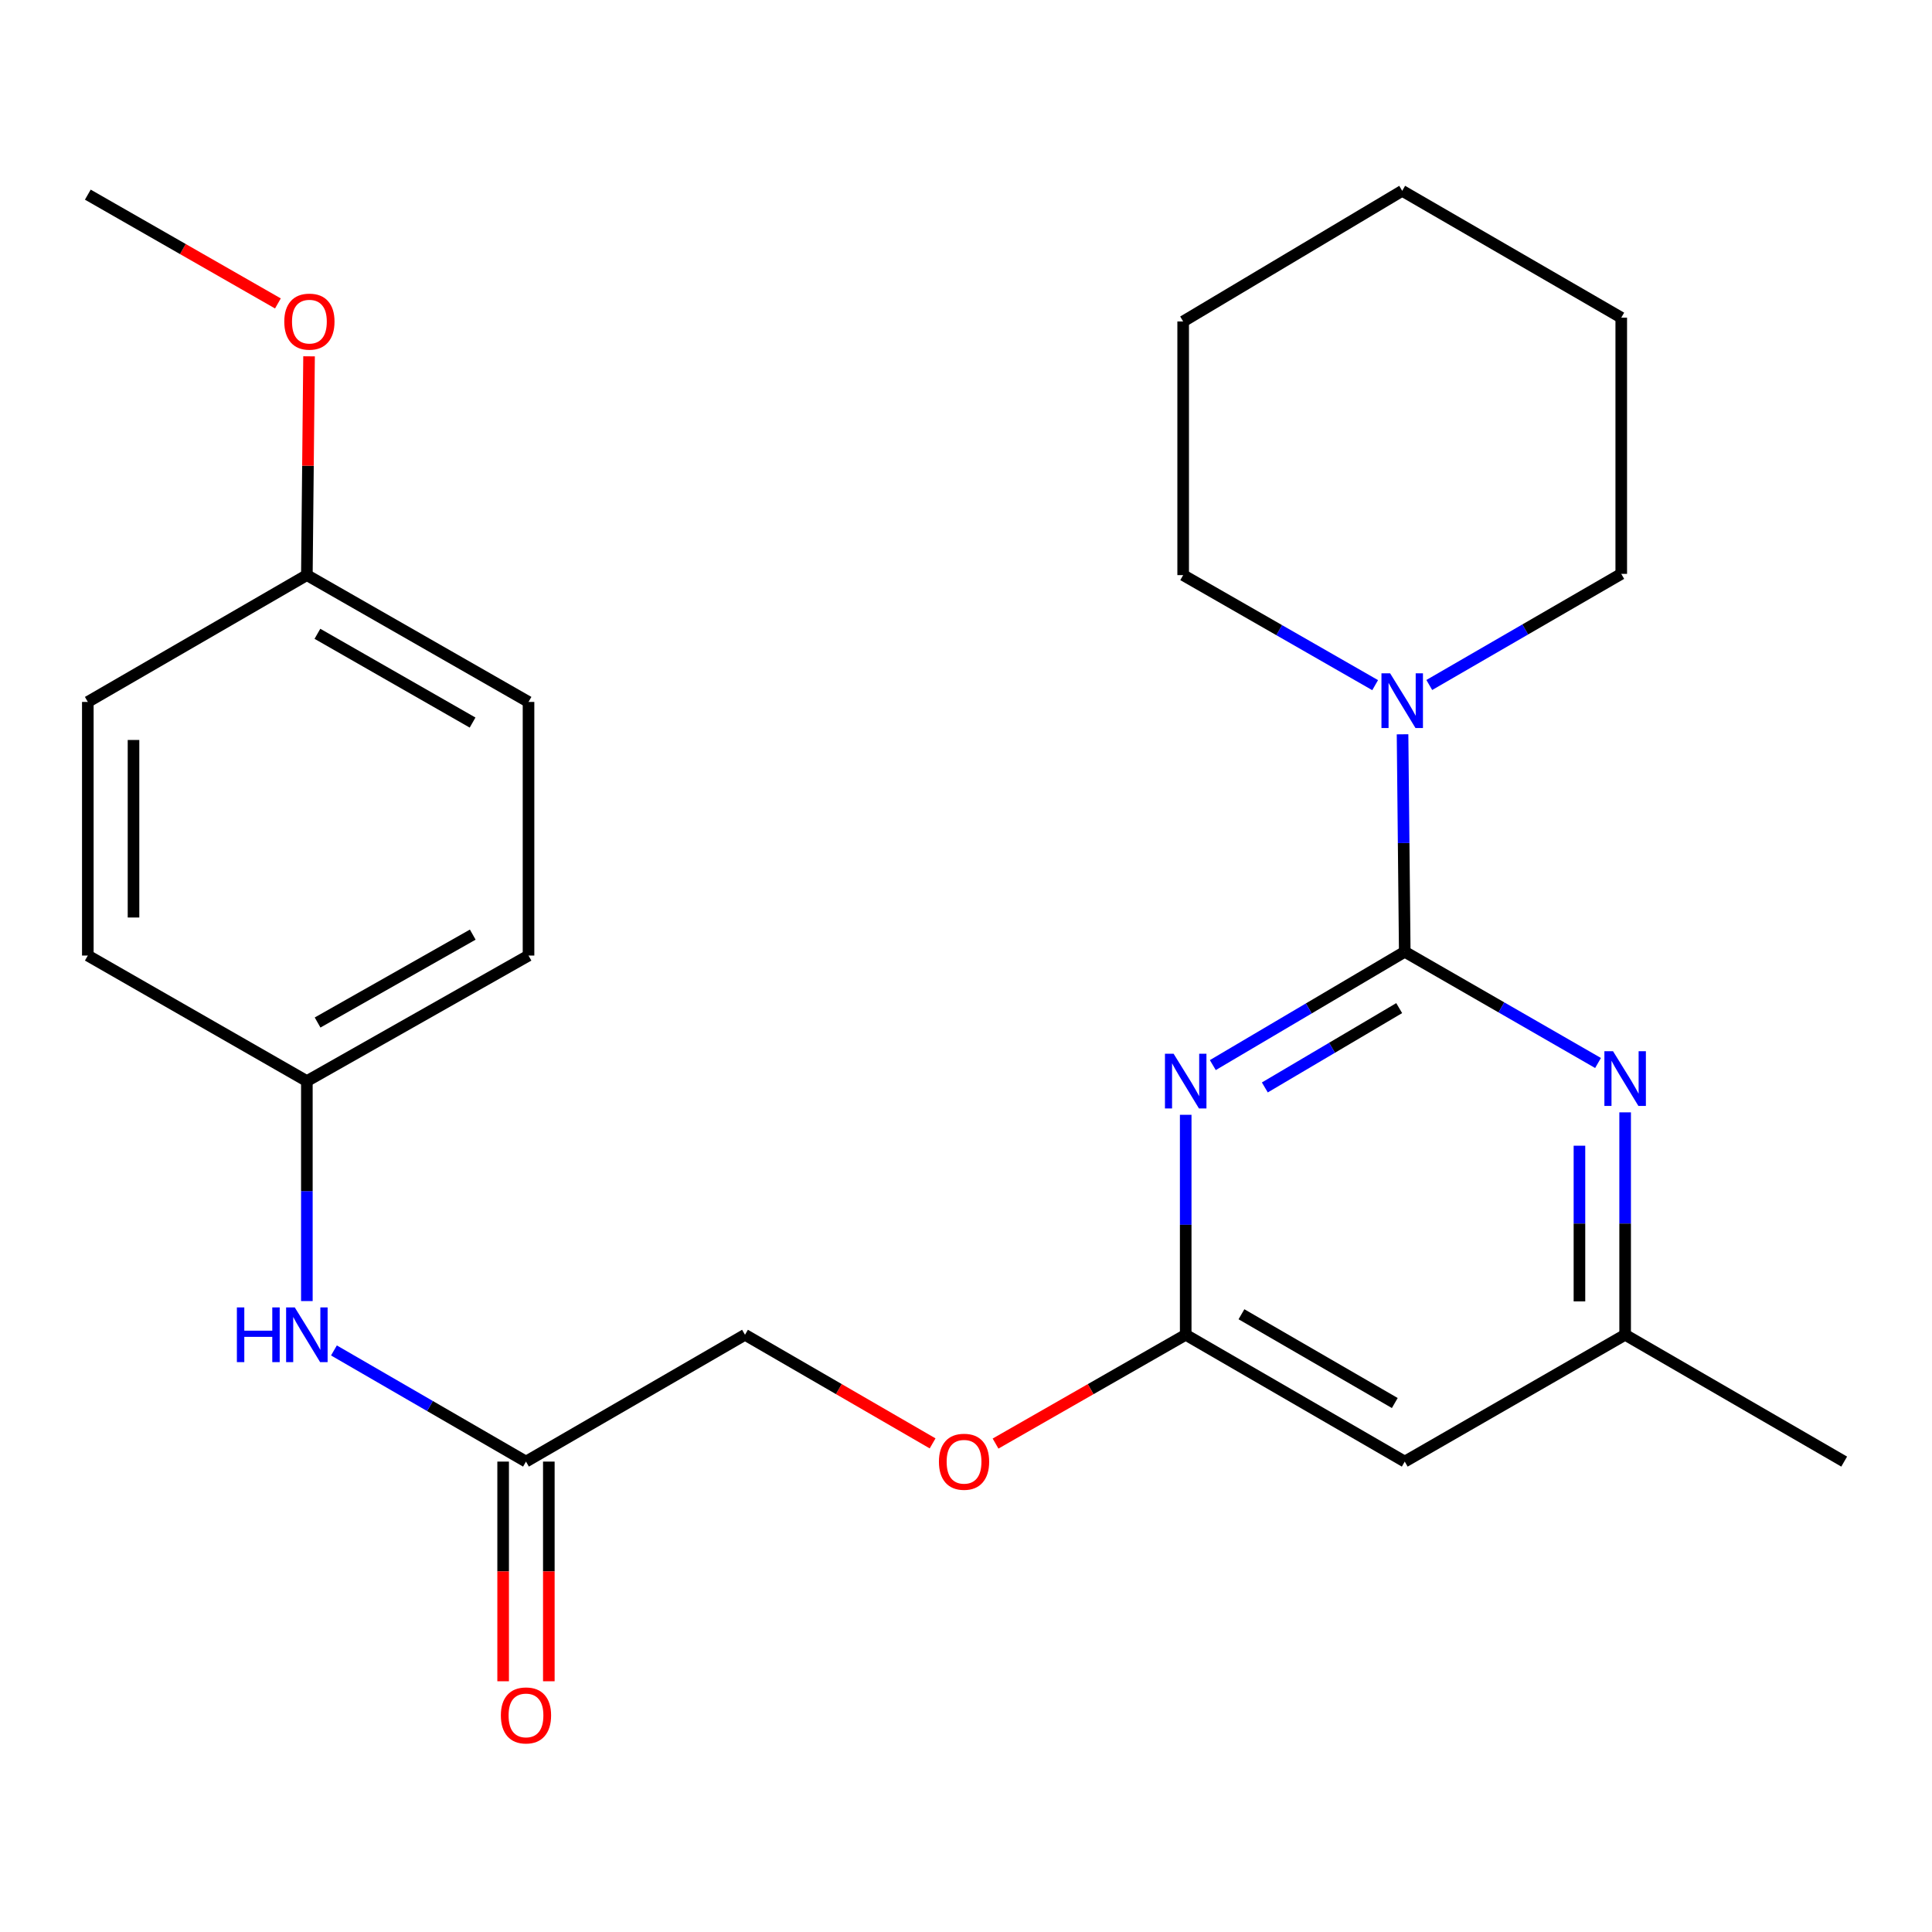 <?xml version='1.0' encoding='iso-8859-1'?>
<svg version='1.1' baseProfile='full'
              xmlns='http://www.w3.org/2000/svg'
                      xmlns:rdkit='http://www.rdkit.org/xml'
                      xmlns:xlink='http://www.w3.org/1999/xlink'
                  xml:space='preserve'
width='1000px' height='1000px' viewBox='0 0 1000 1000'>
<!-- END OF HEADER -->
<rect style='opacity:1.0;fill:#FFFFFF;stroke:none' width='1000' height='1000' x='0' y='0'> </rect>
<path class='bond-0' d='M 727.095,492.634 L 677.423,521.963' style='fill:none;fill-rule:evenodd;stroke:#000000;stroke-width:6px;stroke-linecap:butt;stroke-linejoin:miter;stroke-opacity:1' />
<path class='bond-0' d='M 677.423,521.963 L 627.75,551.292' style='fill:none;fill-rule:evenodd;stroke:#0000FF;stroke-width:6px;stroke-linecap:butt;stroke-linejoin:miter;stroke-opacity:1' />
<path class='bond-0' d='M 724.218,521.798 L 689.447,542.328' style='fill:none;fill-rule:evenodd;stroke:#000000;stroke-width:6px;stroke-linecap:butt;stroke-linejoin:miter;stroke-opacity:1' />
<path class='bond-0' d='M 689.447,542.328 L 654.677,562.859' style='fill:none;fill-rule:evenodd;stroke:#0000FF;stroke-width:6px;stroke-linecap:butt;stroke-linejoin:miter;stroke-opacity:1' />
<path class='bond-1' d='M 727.095,492.634 L 777.117,521.418' style='fill:none;fill-rule:evenodd;stroke:#000000;stroke-width:6px;stroke-linecap:butt;stroke-linejoin:miter;stroke-opacity:1' />
<path class='bond-1' d='M 777.117,521.418 L 827.138,550.203' style='fill:none;fill-rule:evenodd;stroke:#0000FF;stroke-width:6px;stroke-linecap:butt;stroke-linejoin:miter;stroke-opacity:1' />
<path class='bond-2' d='M 727.095,492.634 L 726.526,436.353' style='fill:none;fill-rule:evenodd;stroke:#000000;stroke-width:6px;stroke-linecap:butt;stroke-linejoin:miter;stroke-opacity:1' />
<path class='bond-2' d='M 726.526,436.353 L 725.957,380.072' style='fill:none;fill-rule:evenodd;stroke:#0000FF;stroke-width:6px;stroke-linecap:butt;stroke-linejoin:miter;stroke-opacity:1' />
<path class='bond-3' d='M 613.718,577.02 L 613.718,633.948' style='fill:none;fill-rule:evenodd;stroke:#0000FF;stroke-width:6px;stroke-linecap:butt;stroke-linejoin:miter;stroke-opacity:1' />
<path class='bond-3' d='M 613.718,633.948 L 613.718,690.876' style='fill:none;fill-rule:evenodd;stroke:#000000;stroke-width:6px;stroke-linecap:butt;stroke-linejoin:miter;stroke-opacity:1' />
<path class='bond-6' d='M 841.169,575.752 L 841.169,633.314' style='fill:none;fill-rule:evenodd;stroke:#0000FF;stroke-width:6px;stroke-linecap:butt;stroke-linejoin:miter;stroke-opacity:1' />
<path class='bond-6' d='M 841.169,633.314 L 841.169,690.876' style='fill:none;fill-rule:evenodd;stroke:#000000;stroke-width:6px;stroke-linecap:butt;stroke-linejoin:miter;stroke-opacity:1' />
<path class='bond-6' d='M 817.518,593.02 L 817.518,633.314' style='fill:none;fill-rule:evenodd;stroke:#0000FF;stroke-width:6px;stroke-linecap:butt;stroke-linejoin:miter;stroke-opacity:1' />
<path class='bond-6' d='M 817.518,633.314 L 817.518,673.607' style='fill:none;fill-rule:evenodd;stroke:#000000;stroke-width:6px;stroke-linecap:butt;stroke-linejoin:miter;stroke-opacity:1' />
<path class='bond-17' d='M 711.774,354.634 L 662.09,326.155' style='fill:none;fill-rule:evenodd;stroke:#0000FF;stroke-width:6px;stroke-linecap:butt;stroke-linejoin:miter;stroke-opacity:1' />
<path class='bond-17' d='M 662.09,326.155 L 612.405,297.677' style='fill:none;fill-rule:evenodd;stroke:#000000;stroke-width:6px;stroke-linecap:butt;stroke-linejoin:miter;stroke-opacity:1' />
<path class='bond-18' d='M 739.796,354.55 L 789.477,325.791' style='fill:none;fill-rule:evenodd;stroke:#0000FF;stroke-width:6px;stroke-linecap:butt;stroke-linejoin:miter;stroke-opacity:1' />
<path class='bond-18' d='M 789.477,325.791 L 839.158,297.033' style='fill:none;fill-rule:evenodd;stroke:#000000;stroke-width:6px;stroke-linecap:butt;stroke-linejoin:miter;stroke-opacity:1' />
<path class='bond-8' d='M 613.718,690.876 L 564.506,719.033' style='fill:none;fill-rule:evenodd;stroke:#000000;stroke-width:6px;stroke-linecap:butt;stroke-linejoin:miter;stroke-opacity:1' />
<path class='bond-8' d='M 564.506,719.033 L 515.293,747.19' style='fill:none;fill-rule:evenodd;stroke:#FF0000;stroke-width:6px;stroke-linecap:butt;stroke-linejoin:miter;stroke-opacity:1' />
<path class='bond-25' d='M 613.718,690.876 L 727.095,756.519' style='fill:none;fill-rule:evenodd;stroke:#000000;stroke-width:6px;stroke-linecap:butt;stroke-linejoin:miter;stroke-opacity:1' />
<path class='bond-25' d='M 642.575,680.255 L 721.939,726.205' style='fill:none;fill-rule:evenodd;stroke:#000000;stroke-width:6px;stroke-linecap:butt;stroke-linejoin:miter;stroke-opacity:1' />
<path class='bond-4' d='M 727.095,756.519 L 841.169,690.876' style='fill:none;fill-rule:evenodd;stroke:#000000;stroke-width:6px;stroke-linecap:butt;stroke-linejoin:miter;stroke-opacity:1' />
<path class='bond-5' d='M 272.248,756.519 L 385.611,690.876' style='fill:none;fill-rule:evenodd;stroke:#000000;stroke-width:6px;stroke-linecap:butt;stroke-linejoin:miter;stroke-opacity:1' />
<path class='bond-7' d='M 272.248,756.519 L 222.548,727.753' style='fill:none;fill-rule:evenodd;stroke:#000000;stroke-width:6px;stroke-linecap:butt;stroke-linejoin:miter;stroke-opacity:1' />
<path class='bond-7' d='M 222.548,727.753 L 172.847,698.988' style='fill:none;fill-rule:evenodd;stroke:#0000FF;stroke-width:6px;stroke-linecap:butt;stroke-linejoin:miter;stroke-opacity:1' />
<path class='bond-9' d='M 260.423,756.519 L 260.423,813.367' style='fill:none;fill-rule:evenodd;stroke:#000000;stroke-width:6px;stroke-linecap:butt;stroke-linejoin:miter;stroke-opacity:1' />
<path class='bond-9' d='M 260.423,813.367 L 260.423,870.215' style='fill:none;fill-rule:evenodd;stroke:#FF0000;stroke-width:6px;stroke-linecap:butt;stroke-linejoin:miter;stroke-opacity:1' />
<path class='bond-9' d='M 284.073,756.519 L 284.073,813.367' style='fill:none;fill-rule:evenodd;stroke:#000000;stroke-width:6px;stroke-linecap:butt;stroke-linejoin:miter;stroke-opacity:1' />
<path class='bond-9' d='M 284.073,813.367 L 284.073,870.215' style='fill:none;fill-rule:evenodd;stroke:#FF0000;stroke-width:6px;stroke-linecap:butt;stroke-linejoin:miter;stroke-opacity:1' />
<path class='bond-20' d='M 841.169,690.876 L 954.545,756.519' style='fill:none;fill-rule:evenodd;stroke:#000000;stroke-width:6px;stroke-linecap:butt;stroke-linejoin:miter;stroke-opacity:1' />
<path class='bond-10' d='M 158.831,673.433 L 158.831,616.505' style='fill:none;fill-rule:evenodd;stroke:#0000FF;stroke-width:6px;stroke-linecap:butt;stroke-linejoin:miter;stroke-opacity:1' />
<path class='bond-10' d='M 158.831,616.505 L 158.831,559.577' style='fill:none;fill-rule:evenodd;stroke:#000000;stroke-width:6px;stroke-linecap:butt;stroke-linejoin:miter;stroke-opacity:1' />
<path class='bond-11' d='M 482.713,747.096 L 434.162,718.986' style='fill:none;fill-rule:evenodd;stroke:#FF0000;stroke-width:6px;stroke-linecap:butt;stroke-linejoin:miter;stroke-opacity:1' />
<path class='bond-11' d='M 434.162,718.986 L 385.611,690.876' style='fill:none;fill-rule:evenodd;stroke:#000000;stroke-width:6px;stroke-linecap:butt;stroke-linejoin:miter;stroke-opacity:1' />
<path class='bond-13' d='M 158.831,559.577 L 45.455,494.592' style='fill:none;fill-rule:evenodd;stroke:#000000;stroke-width:6px;stroke-linecap:butt;stroke-linejoin:miter;stroke-opacity:1' />
<path class='bond-14' d='M 158.831,559.577 L 273.562,494.592' style='fill:none;fill-rule:evenodd;stroke:#000000;stroke-width:6px;stroke-linecap:butt;stroke-linejoin:miter;stroke-opacity:1' />
<path class='bond-14' d='M 164.385,529.251 L 244.696,483.761' style='fill:none;fill-rule:evenodd;stroke:#000000;stroke-width:6px;stroke-linecap:butt;stroke-linejoin:miter;stroke-opacity:1' />
<path class='bond-12' d='M 158.831,297.677 L 273.562,363.319' style='fill:none;fill-rule:evenodd;stroke:#000000;stroke-width:6px;stroke-linecap:butt;stroke-linejoin:miter;stroke-opacity:1' />
<path class='bond-12' d='M 164.296,328.051 L 244.607,374.001' style='fill:none;fill-rule:evenodd;stroke:#000000;stroke-width:6px;stroke-linecap:butt;stroke-linejoin:miter;stroke-opacity:1' />
<path class='bond-19' d='M 158.831,297.677 L 159.398,241.055' style='fill:none;fill-rule:evenodd;stroke:#000000;stroke-width:6px;stroke-linecap:butt;stroke-linejoin:miter;stroke-opacity:1' />
<path class='bond-19' d='M 159.398,241.055 L 159.965,184.434' style='fill:none;fill-rule:evenodd;stroke:#FF0000;stroke-width:6px;stroke-linecap:butt;stroke-linejoin:miter;stroke-opacity:1' />
<path class='bond-27' d='M 158.831,297.677 L 45.455,363.319' style='fill:none;fill-rule:evenodd;stroke:#000000;stroke-width:6px;stroke-linecap:butt;stroke-linejoin:miter;stroke-opacity:1' />
<path class='bond-16' d='M 45.455,494.592 L 45.455,363.319' style='fill:none;fill-rule:evenodd;stroke:#000000;stroke-width:6px;stroke-linecap:butt;stroke-linejoin:miter;stroke-opacity:1' />
<path class='bond-16' d='M 69.105,474.901 L 69.105,383.01' style='fill:none;fill-rule:evenodd;stroke:#000000;stroke-width:6px;stroke-linecap:butt;stroke-linejoin:miter;stroke-opacity:1' />
<path class='bond-15' d='M 273.562,494.592 L 273.562,363.319' style='fill:none;fill-rule:evenodd;stroke:#000000;stroke-width:6px;stroke-linecap:butt;stroke-linejoin:miter;stroke-opacity:1' />
<path class='bond-22' d='M 612.405,297.677 L 612.405,166.391' style='fill:none;fill-rule:evenodd;stroke:#000000;stroke-width:6px;stroke-linecap:butt;stroke-linejoin:miter;stroke-opacity:1' />
<path class='bond-23' d='M 839.158,297.033 L 839.158,164.42' style='fill:none;fill-rule:evenodd;stroke:#000000;stroke-width:6px;stroke-linecap:butt;stroke-linejoin:miter;stroke-opacity:1' />
<path class='bond-21' d='M 143.842,157.06 L 94.648,128.904' style='fill:none;fill-rule:evenodd;stroke:#FF0000;stroke-width:6px;stroke-linecap:butt;stroke-linejoin:miter;stroke-opacity:1' />
<path class='bond-21' d='M 94.648,128.904 L 45.455,100.749' style='fill:none;fill-rule:evenodd;stroke:#000000;stroke-width:6px;stroke-linecap:butt;stroke-linejoin:miter;stroke-opacity:1' />
<path class='bond-26' d='M 612.405,166.391 L 725.781,98.765' style='fill:none;fill-rule:evenodd;stroke:#000000;stroke-width:6px;stroke-linecap:butt;stroke-linejoin:miter;stroke-opacity:1' />
<path class='bond-24' d='M 839.158,164.42 L 725.781,98.765' style='fill:none;fill-rule:evenodd;stroke:#000000;stroke-width:6px;stroke-linecap:butt;stroke-linejoin:miter;stroke-opacity:1' />
<path  class='atom-1' d='M 607.458 545.417
L 616.738 560.417
Q 617.658 561.897, 619.138 564.577
Q 620.618 567.257, 620.698 567.417
L 620.698 545.417
L 624.458 545.417
L 624.458 573.737
L 620.578 573.737
L 610.618 557.337
Q 609.458 555.417, 608.218 553.217
Q 607.018 551.017, 606.658 550.337
L 606.658 573.737
L 602.978 573.737
L 602.978 545.417
L 607.458 545.417
' fill='#0000FF'/>
<path  class='atom-2' d='M 834.909 544.117
L 844.189 559.117
Q 845.109 560.597, 846.589 563.277
Q 848.069 565.957, 848.149 566.117
L 848.149 544.117
L 851.909 544.117
L 851.909 572.437
L 848.029 572.437
L 838.069 556.037
Q 836.909 554.117, 835.669 551.917
Q 834.469 549.717, 834.109 549.037
L 834.109 572.437
L 830.429 572.437
L 830.429 544.117
L 834.909 544.117
' fill='#0000FF'/>
<path  class='atom-3' d='M 719.521 348.502
L 728.801 363.502
Q 729.721 364.982, 731.201 367.662
Q 732.681 370.342, 732.761 370.502
L 732.761 348.502
L 736.521 348.502
L 736.521 376.822
L 732.641 376.822
L 722.681 360.422
Q 721.521 358.502, 720.281 356.302
Q 719.081 354.102, 718.721 353.422
L 718.721 376.822
L 715.041 376.822
L 715.041 348.502
L 719.521 348.502
' fill='#0000FF'/>
<path  class='atom-8' d='M 122.611 676.716
L 126.451 676.716
L 126.451 688.756
L 140.931 688.756
L 140.931 676.716
L 144.771 676.716
L 144.771 705.036
L 140.931 705.036
L 140.931 691.956
L 126.451 691.956
L 126.451 705.036
L 122.611 705.036
L 122.611 676.716
' fill='#0000FF'/>
<path  class='atom-8' d='M 152.571 676.716
L 161.851 691.716
Q 162.771 693.196, 164.251 695.876
Q 165.731 698.556, 165.811 698.716
L 165.811 676.716
L 169.571 676.716
L 169.571 705.036
L 165.691 705.036
L 155.731 688.636
Q 154.571 686.716, 153.331 684.516
Q 152.131 682.316, 151.771 681.636
L 151.771 705.036
L 148.091 705.036
L 148.091 676.716
L 152.571 676.716
' fill='#0000FF'/>
<path  class='atom-9' d='M 485.988 756.599
Q 485.988 749.799, 489.348 745.999
Q 492.708 742.199, 498.988 742.199
Q 505.268 742.199, 508.628 745.999
Q 511.988 749.799, 511.988 756.599
Q 511.988 763.479, 508.588 767.399
Q 505.188 771.279, 498.988 771.279
Q 492.748 771.279, 489.348 767.399
Q 485.988 763.519, 485.988 756.599
M 498.988 768.079
Q 503.308 768.079, 505.628 765.199
Q 507.988 762.279, 507.988 756.599
Q 507.988 751.039, 505.628 748.239
Q 503.308 745.399, 498.988 745.399
Q 494.668 745.399, 492.308 748.199
Q 489.988 750.999, 489.988 756.599
Q 489.988 762.319, 492.308 765.199
Q 494.668 768.079, 498.988 768.079
' fill='#FF0000'/>
<path  class='atom-10' d='M 259.248 887.897
Q 259.248 881.097, 262.608 877.297
Q 265.968 873.497, 272.248 873.497
Q 278.528 873.497, 281.888 877.297
Q 285.248 881.097, 285.248 887.897
Q 285.248 894.777, 281.848 898.697
Q 278.448 902.577, 272.248 902.577
Q 266.008 902.577, 262.608 898.697
Q 259.248 894.817, 259.248 887.897
M 272.248 899.377
Q 276.568 899.377, 278.888 896.497
Q 281.248 893.577, 281.248 887.897
Q 281.248 882.337, 278.888 879.537
Q 276.568 876.697, 272.248 876.697
Q 267.928 876.697, 265.568 879.497
Q 263.248 882.297, 263.248 887.897
Q 263.248 893.617, 265.568 896.497
Q 267.928 899.377, 272.248 899.377
' fill='#FF0000'/>
<path  class='atom-20' d='M 147.145 166.471
Q 147.145 159.671, 150.505 155.871
Q 153.865 152.071, 160.145 152.071
Q 166.425 152.071, 169.785 155.871
Q 173.145 159.671, 173.145 166.471
Q 173.145 173.351, 169.745 177.271
Q 166.345 181.151, 160.145 181.151
Q 153.905 181.151, 150.505 177.271
Q 147.145 173.391, 147.145 166.471
M 160.145 177.951
Q 164.465 177.951, 166.785 175.071
Q 169.145 172.151, 169.145 166.471
Q 169.145 160.911, 166.785 158.111
Q 164.465 155.271, 160.145 155.271
Q 155.825 155.271, 153.465 158.071
Q 151.145 160.871, 151.145 166.471
Q 151.145 172.191, 153.465 175.071
Q 155.825 177.951, 160.145 177.951
' fill='#FF0000'/>
</svg>
